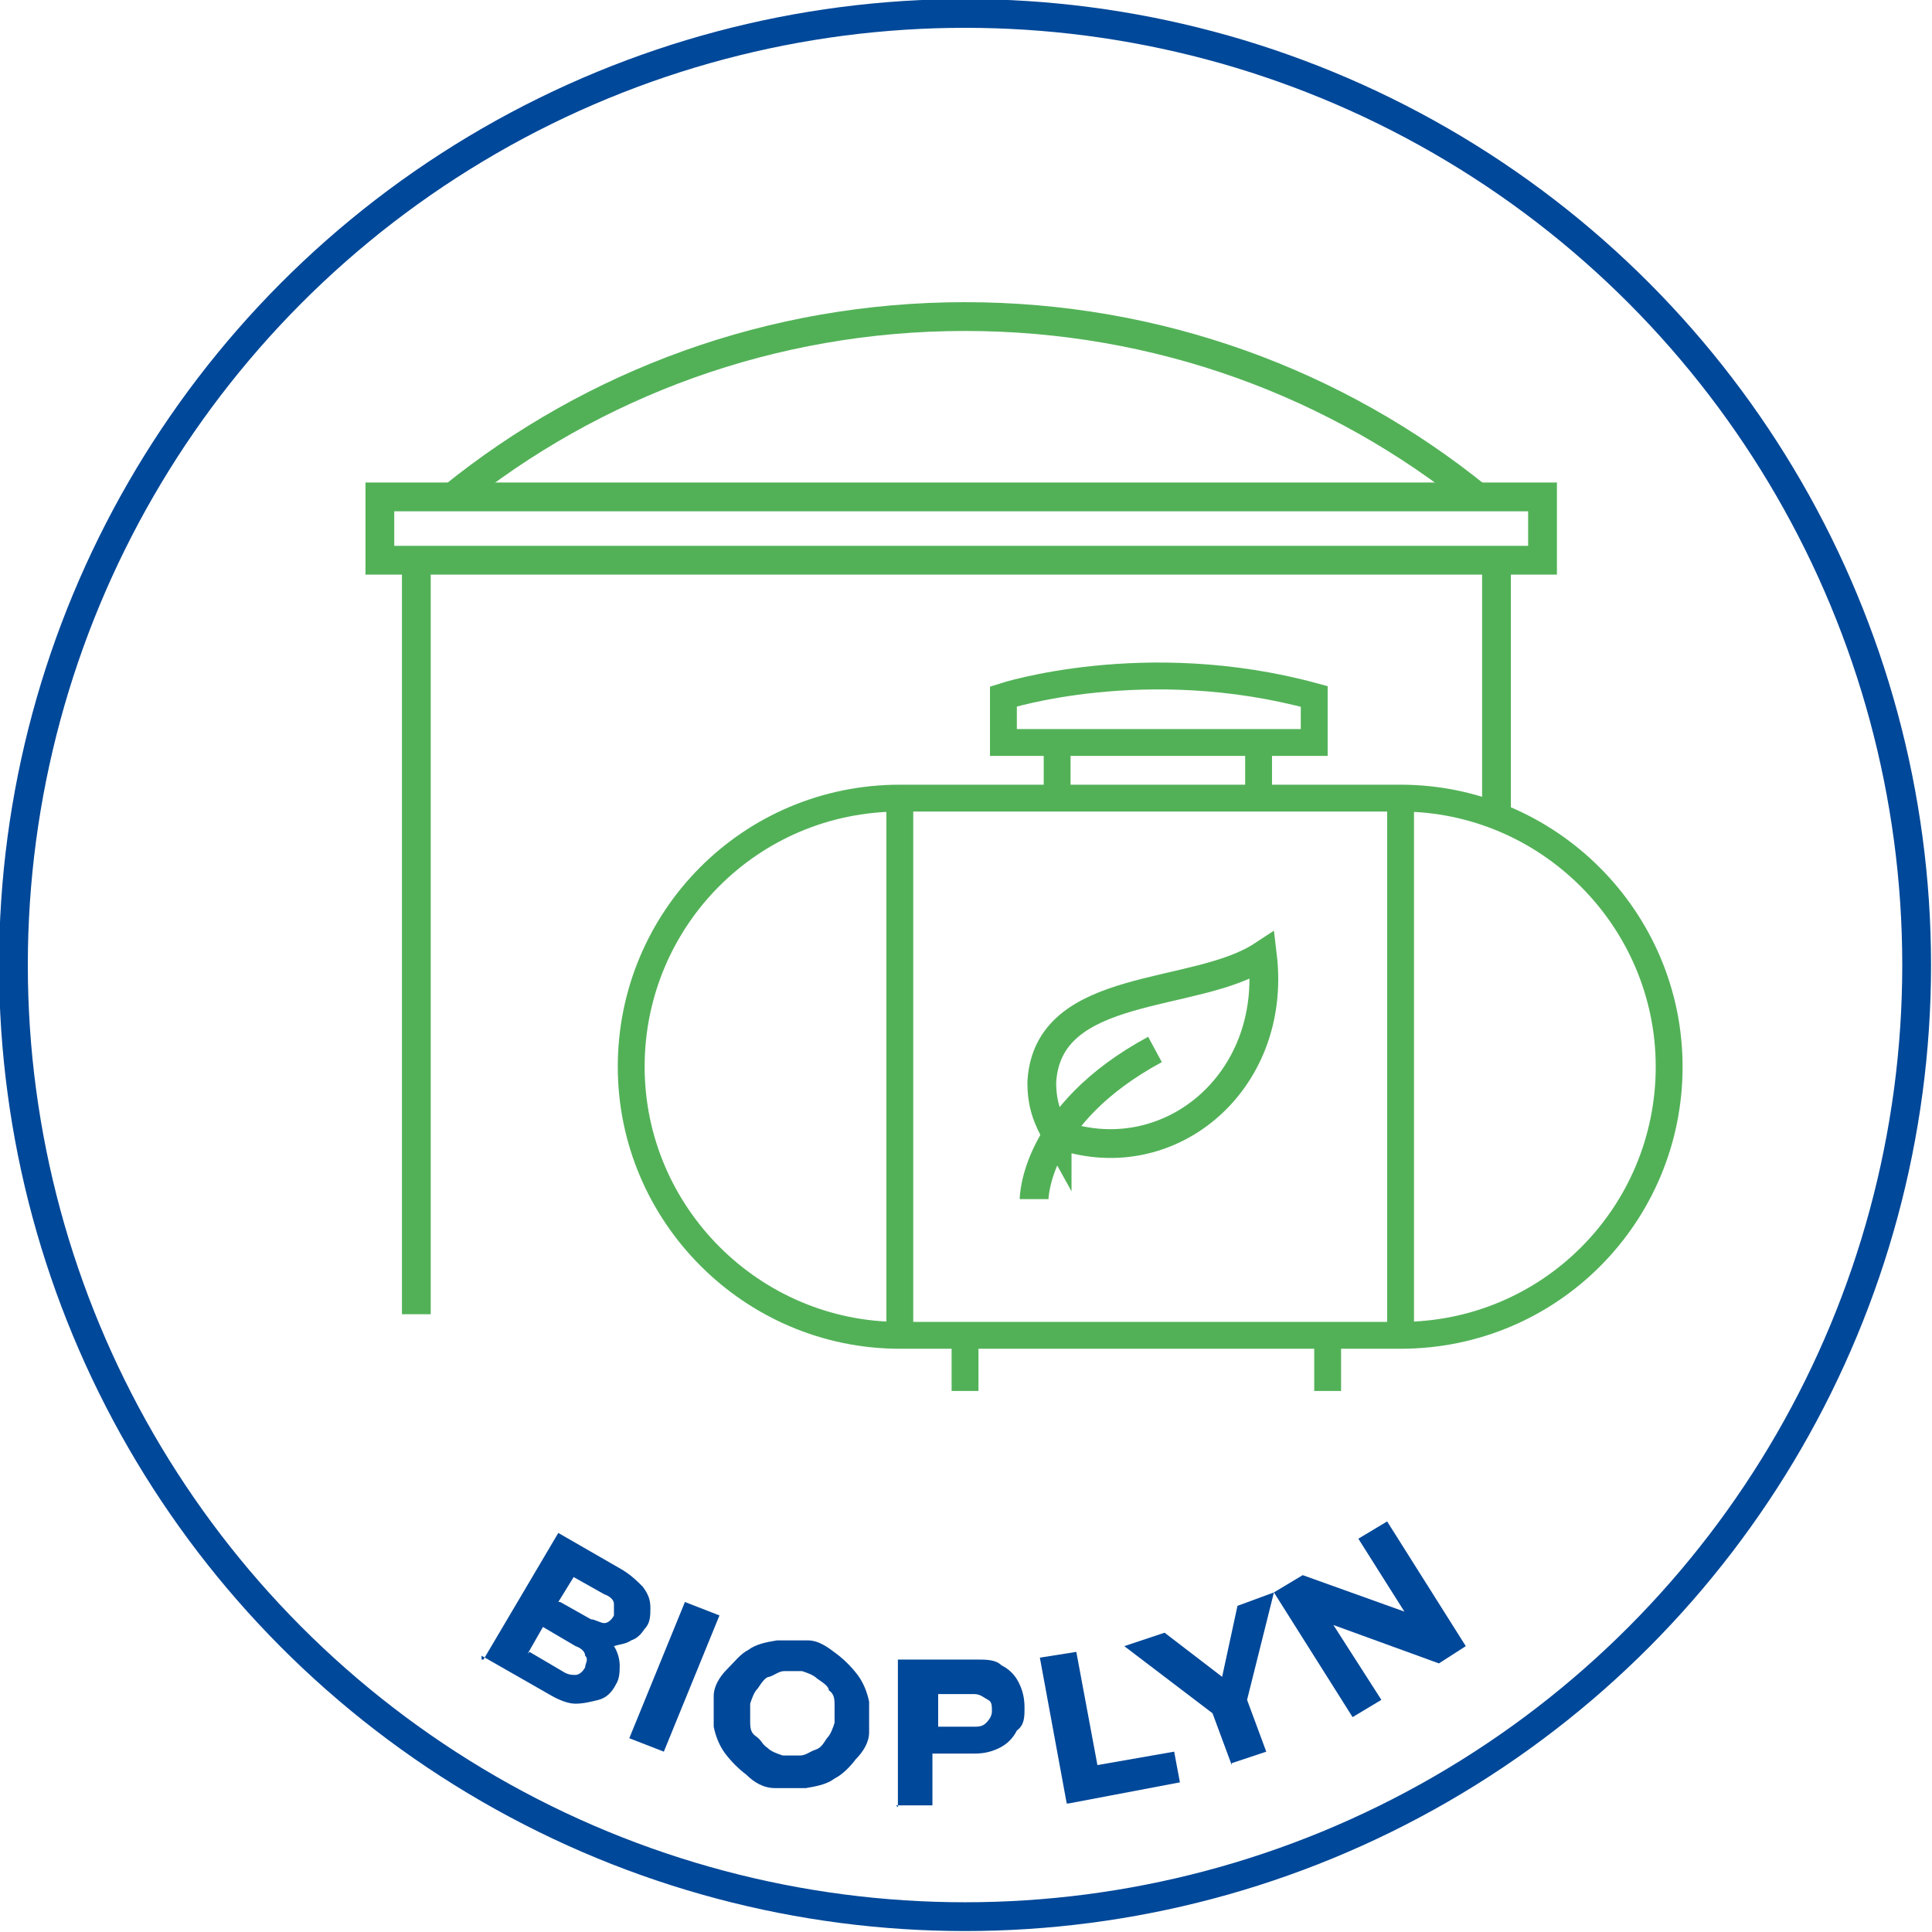 <?xml version="1.0" encoding="UTF-8"?>
<svg xmlns="http://www.w3.org/2000/svg" version="1.1" viewBox="0 0 100.7 100.7">
  <defs>
    <style>
      .cls-1 {
        stroke-width: 1.4px;
      }

      .cls-1, .cls-2 {
        stroke: #52b157;
      }

      .cls-1, .cls-2, .cls-3 {
        fill: none;
        stroke-miterlimit: 10;
      }

      .cls-2, .cls-3 {
        stroke-width: 1.5px;
      }

      .cls-4 {
        fill: #004899;
      }

      .cls-3 {
        stroke: #004899;
      }
    </style>
  </defs>
  <!-- Generator: Adobe Illustrator 28.7.1, SVG Export Plug-In . SVG Version: 1.2.0 Build 142)  -->
  <g>
    <g id="Vrstva_1">
      <g id="Vrstva_1-2" data-name="Vrstva_1">
        <g>
          <g>
            <path class="cls-4" d="M25.2,86.5l3.9-6.6,3.3,1.9c.5.3.8.6,1.1.9.3.4.4.7.4,1.1s0,.8-.3,1.1c-.2.3-.4.5-.7.6-.3.2-.6.2-.9.3.2.3.3.7.3,1s0,.7-.2,1c-.2.4-.5.7-.9.8s-.8.2-1.2.2-.9-.2-1.4-.5l-3.5-2v.2ZM27.6,86.1l1.7,1c.3.2.5.2.7.2s.4-.2.5-.4c0-.2.2-.4,0-.6,0-.2-.2-.4-.5-.5l-1.7-1-.8,1.4h0ZM29.2,83.5l1.6.9c.2,0,.5.2.7.2s.4-.2.5-.4c0-.2,0-.4,0-.6,0-.2-.2-.4-.5-.5l-1.6-.9-.8,1.3h0Z"/>
            <path class="cls-4" d="M32.8,90.6l2.9-7.1,1.8.7-2.9,7.1-1.8-.7Z"/>
            <path class="cls-4" d="M40.4,93.2c-.6,0-1.1-.3-1.5-.7-.4-.3-.8-.7-1.1-1.1s-.5-.9-.6-1.4v-1.6c0-.5.3-1,.7-1.4s.7-.8,1.1-1c.4-.3.9-.4,1.5-.5.6,0,1.1,0,1.6,0,.6,0,1.1.4,1.5.7.4.3.8.7,1.1,1.1s.5.9.6,1.4v1.6c0,.5-.3,1-.7,1.4-.3.4-.7.8-1.1,1-.4.3-.9.4-1.5.5h-1.6ZM40.8,91.5h.9c.3,0,.5-.2.8-.3s.4-.3.6-.6c.2-.2.3-.5.4-.8v-.9c0-.3,0-.6-.3-.8,0-.2-.3-.4-.6-.6-.2-.2-.5-.3-.8-.4h-.9c-.3,0-.5.2-.8.3-.2,0-.4.3-.6.6-.2.2-.3.5-.4.8v.9c0,.3,0,.6.3.8s.3.4.6.6c.2.2.5.3.8.4Z"/>
            <path class="cls-4" d="M46.8,94.2v-7.7h4.1c.5,0,1,0,1.3.3.4.2.7.5.9.9.2.4.3.8.3,1.3s0,.9-.4,1.2c-.2.4-.5.7-.9.9s-.8.3-1.3.3h-2.2v2.7h-1.9,0ZM48.8,90h1.9c.3,0,.5,0,.7-.2s.3-.4.3-.6c0-.3,0-.5-.2-.6s-.4-.3-.7-.3h-1.9v1.7h-.1Z"/>
            <path class="cls-4" d="M55.6,94l-1.4-7.6,1.9-.3,1.1,5.9,4-.7.3,1.6-5.8,1.1h0Z"/>
            <path class="cls-4" d="M64.2,92l-1-2.7-4.6-3.5,2.1-.7,3,2.3.8-3.7,1.9-.7-1.4,5.6,1,2.7-1.8.6h0Z"/>
            <path class="cls-4" d="M70.5,89.5l-4.1-6.5,1.5-.9,5.3,1.9-2.4-3.8,1.5-.9,4.1,6.5-1.4.9-5.5-2,2.5,3.9-1.5.9Z"/>
          </g>
          <circle class="cls-3" cx="50.3" cy="50.3" r="49.6"/>
          <rect class="cls-2" x="19.8" y="25.9" width="60.6" height="3.3"/>
          <path class="cls-2" d="M77,25.9c-7.3-5.9-16.6-9.4-26.7-9.4s-19.4,3.5-26.7,9.4"/>
          <line class="cls-2" x1="21.7" y1="29.2" x2="21.7" y2="68.5"/>
          <path class="cls-1" d="M73,69.6c7.8,0,14-6.3,14-14s-6.3-14-14-14h-26.1c-7.8,0-14,6.3-14,14s6.3,14,14,14h26.1Z"/>
          <line class="cls-2" x1="78" y1="29.2" x2="78" y2="42.4"/>
          <line class="cls-1" x1="55.1" y1="41.5" x2="55.1" y2="38.7"/>
          <line class="cls-1" x1="65.6" y1="41.5" x2="65.6" y2="38.7"/>
          <path class="cls-1" d="M68.5,36.3v2.4h-16.2v-2.4s7.4-2.4,16.2,0Z"/>
          <line class="cls-1" x1="46.9" y1="41.5" x2="46.9" y2="69.6"/>
          <line class="cls-1" x1="73" y1="41.5" x2="73" y2="69.5"/>
          <line class="cls-1" x1="50.3" y1="69.6" x2="50.3" y2="72.5"/>
          <line class="cls-1" x1="69.2" y1="69.6" x2="69.2" y2="72.5"/>
          <path class="cls-2" d="M55.1,59.2c-.5-.9-.8-1.6-.8-2.8.3-5.3,8-4.3,11.5-6.6.8,6.7-5,11.4-10.7,9.3h0Z"/>
          <path class="cls-2" d="M53.9,62.5s0-4.4,6.3-7.8"/>
        </g>
      </g>
    </g>
  </g>
</svg>